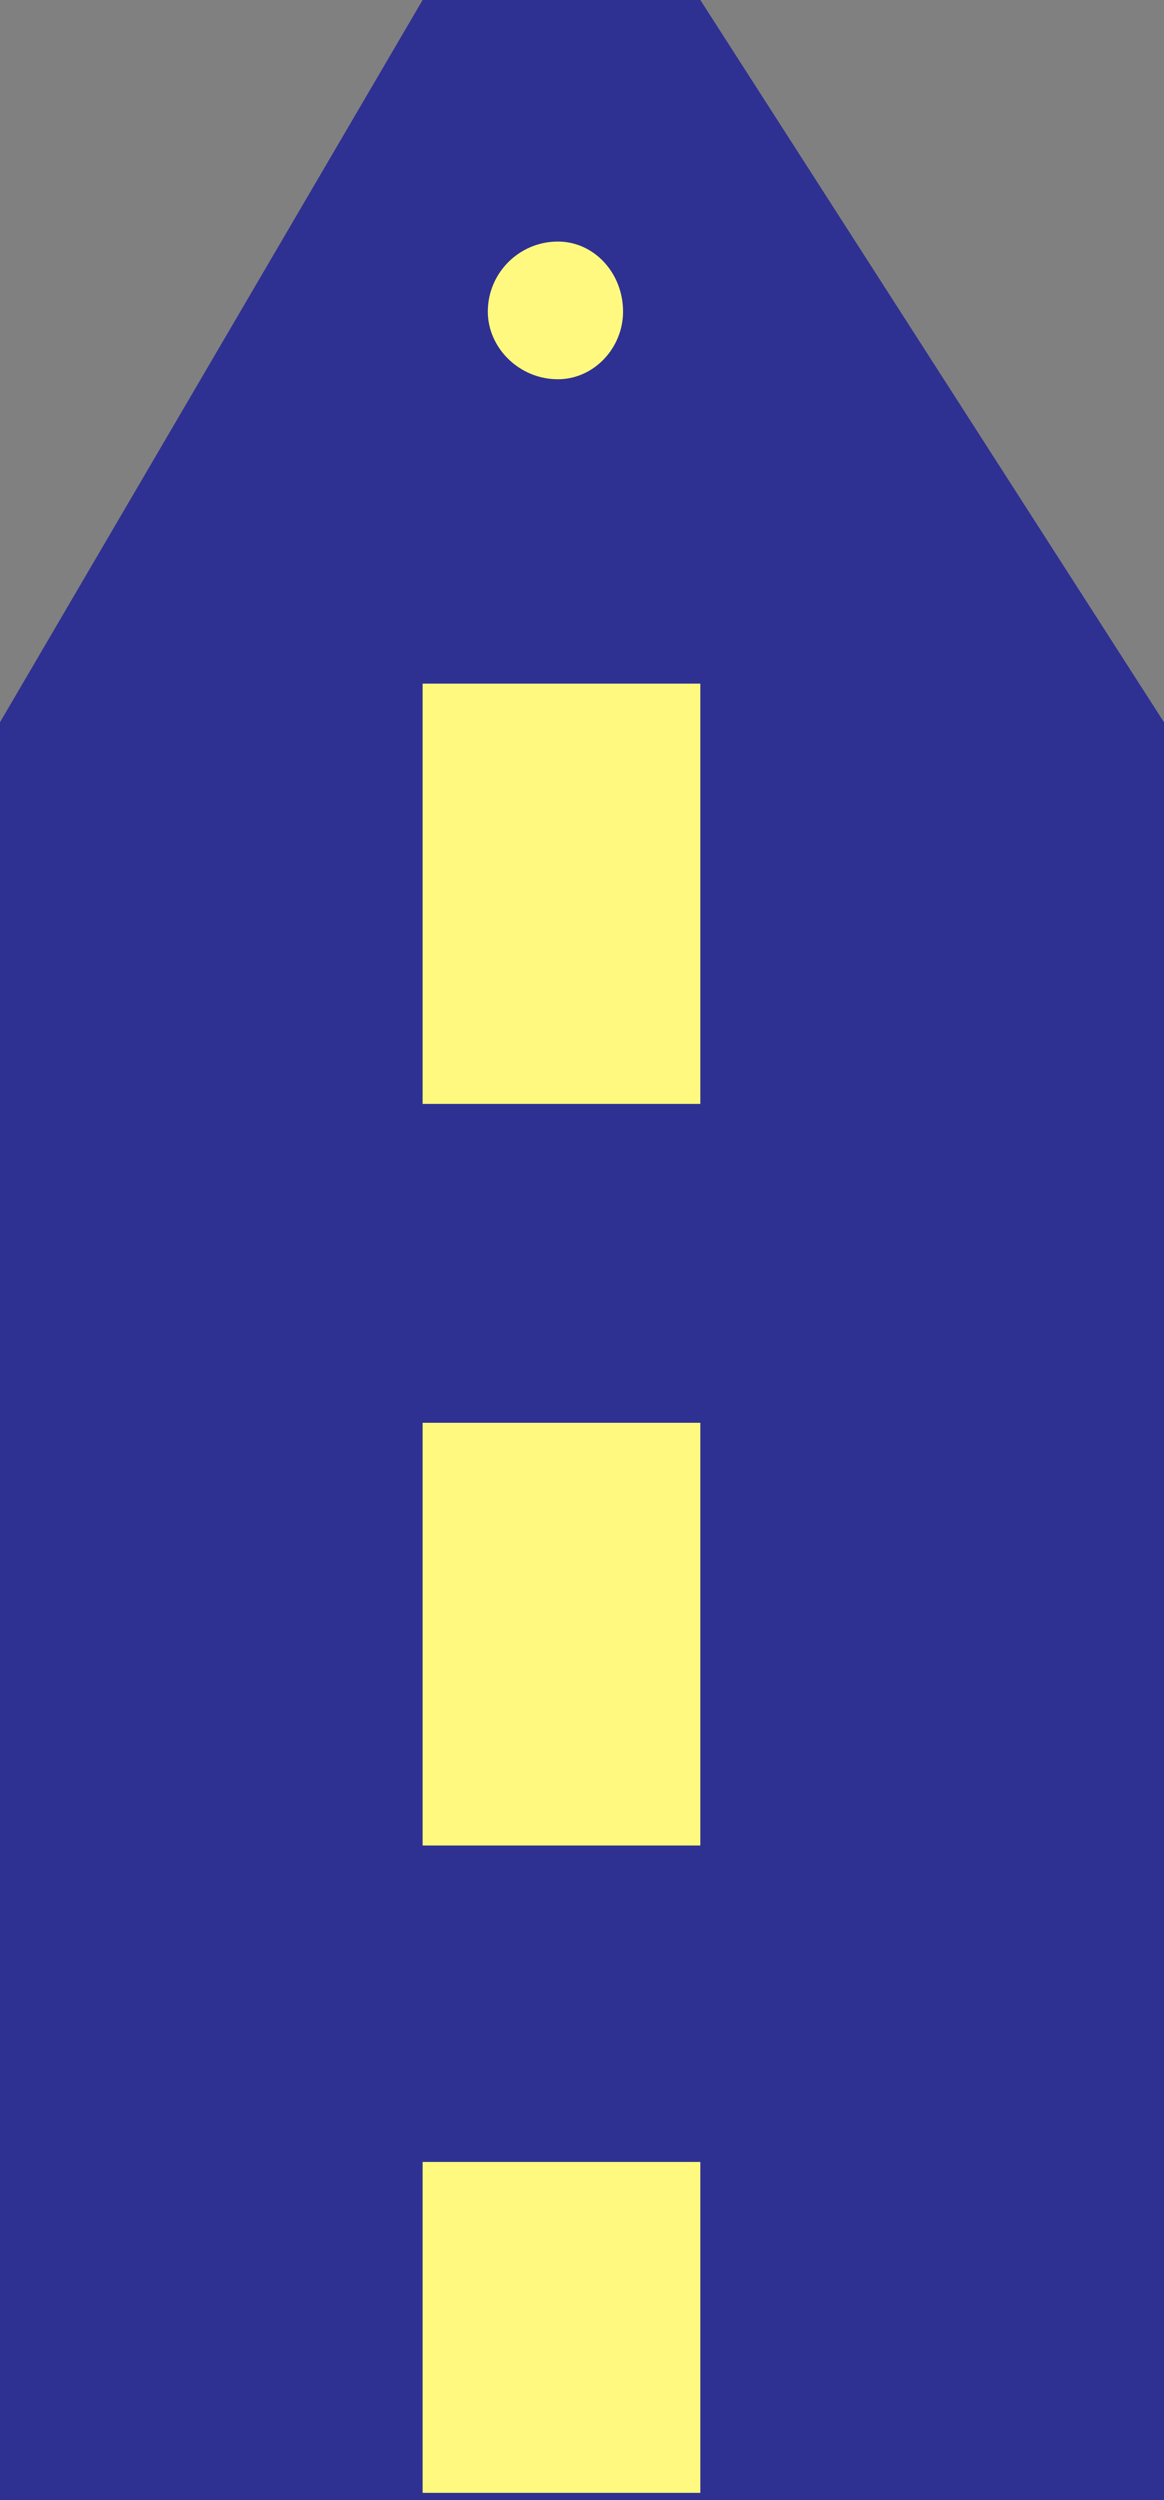 <svg xmlns="http://www.w3.org/2000/svg" width="361.5" height="776.25"><rect width="100%" height="100%" fill="#808080" stroke="none"/><path fill="#2e3192" fill-rule="evenodd" d="M0 776.25v-552L131.25 0h86.25l144 224.25v552H0"/><path fill="#fff97f" fill-rule="evenodd" d="M173.25 117.75c11.25 0 20.25-9.75 20.25-21 0-12-9-21.75-20.25-21.75-12 0-21.75 9.75-21.75 21.75 0 11.25 9.75 21 21.75 21m44.25 225v-130.5h-86.25v130.5h86.25m0 230.25V441.75h-86.25V573h86.25m0 201V671.25h-86.25V774h86.25"/></svg>

